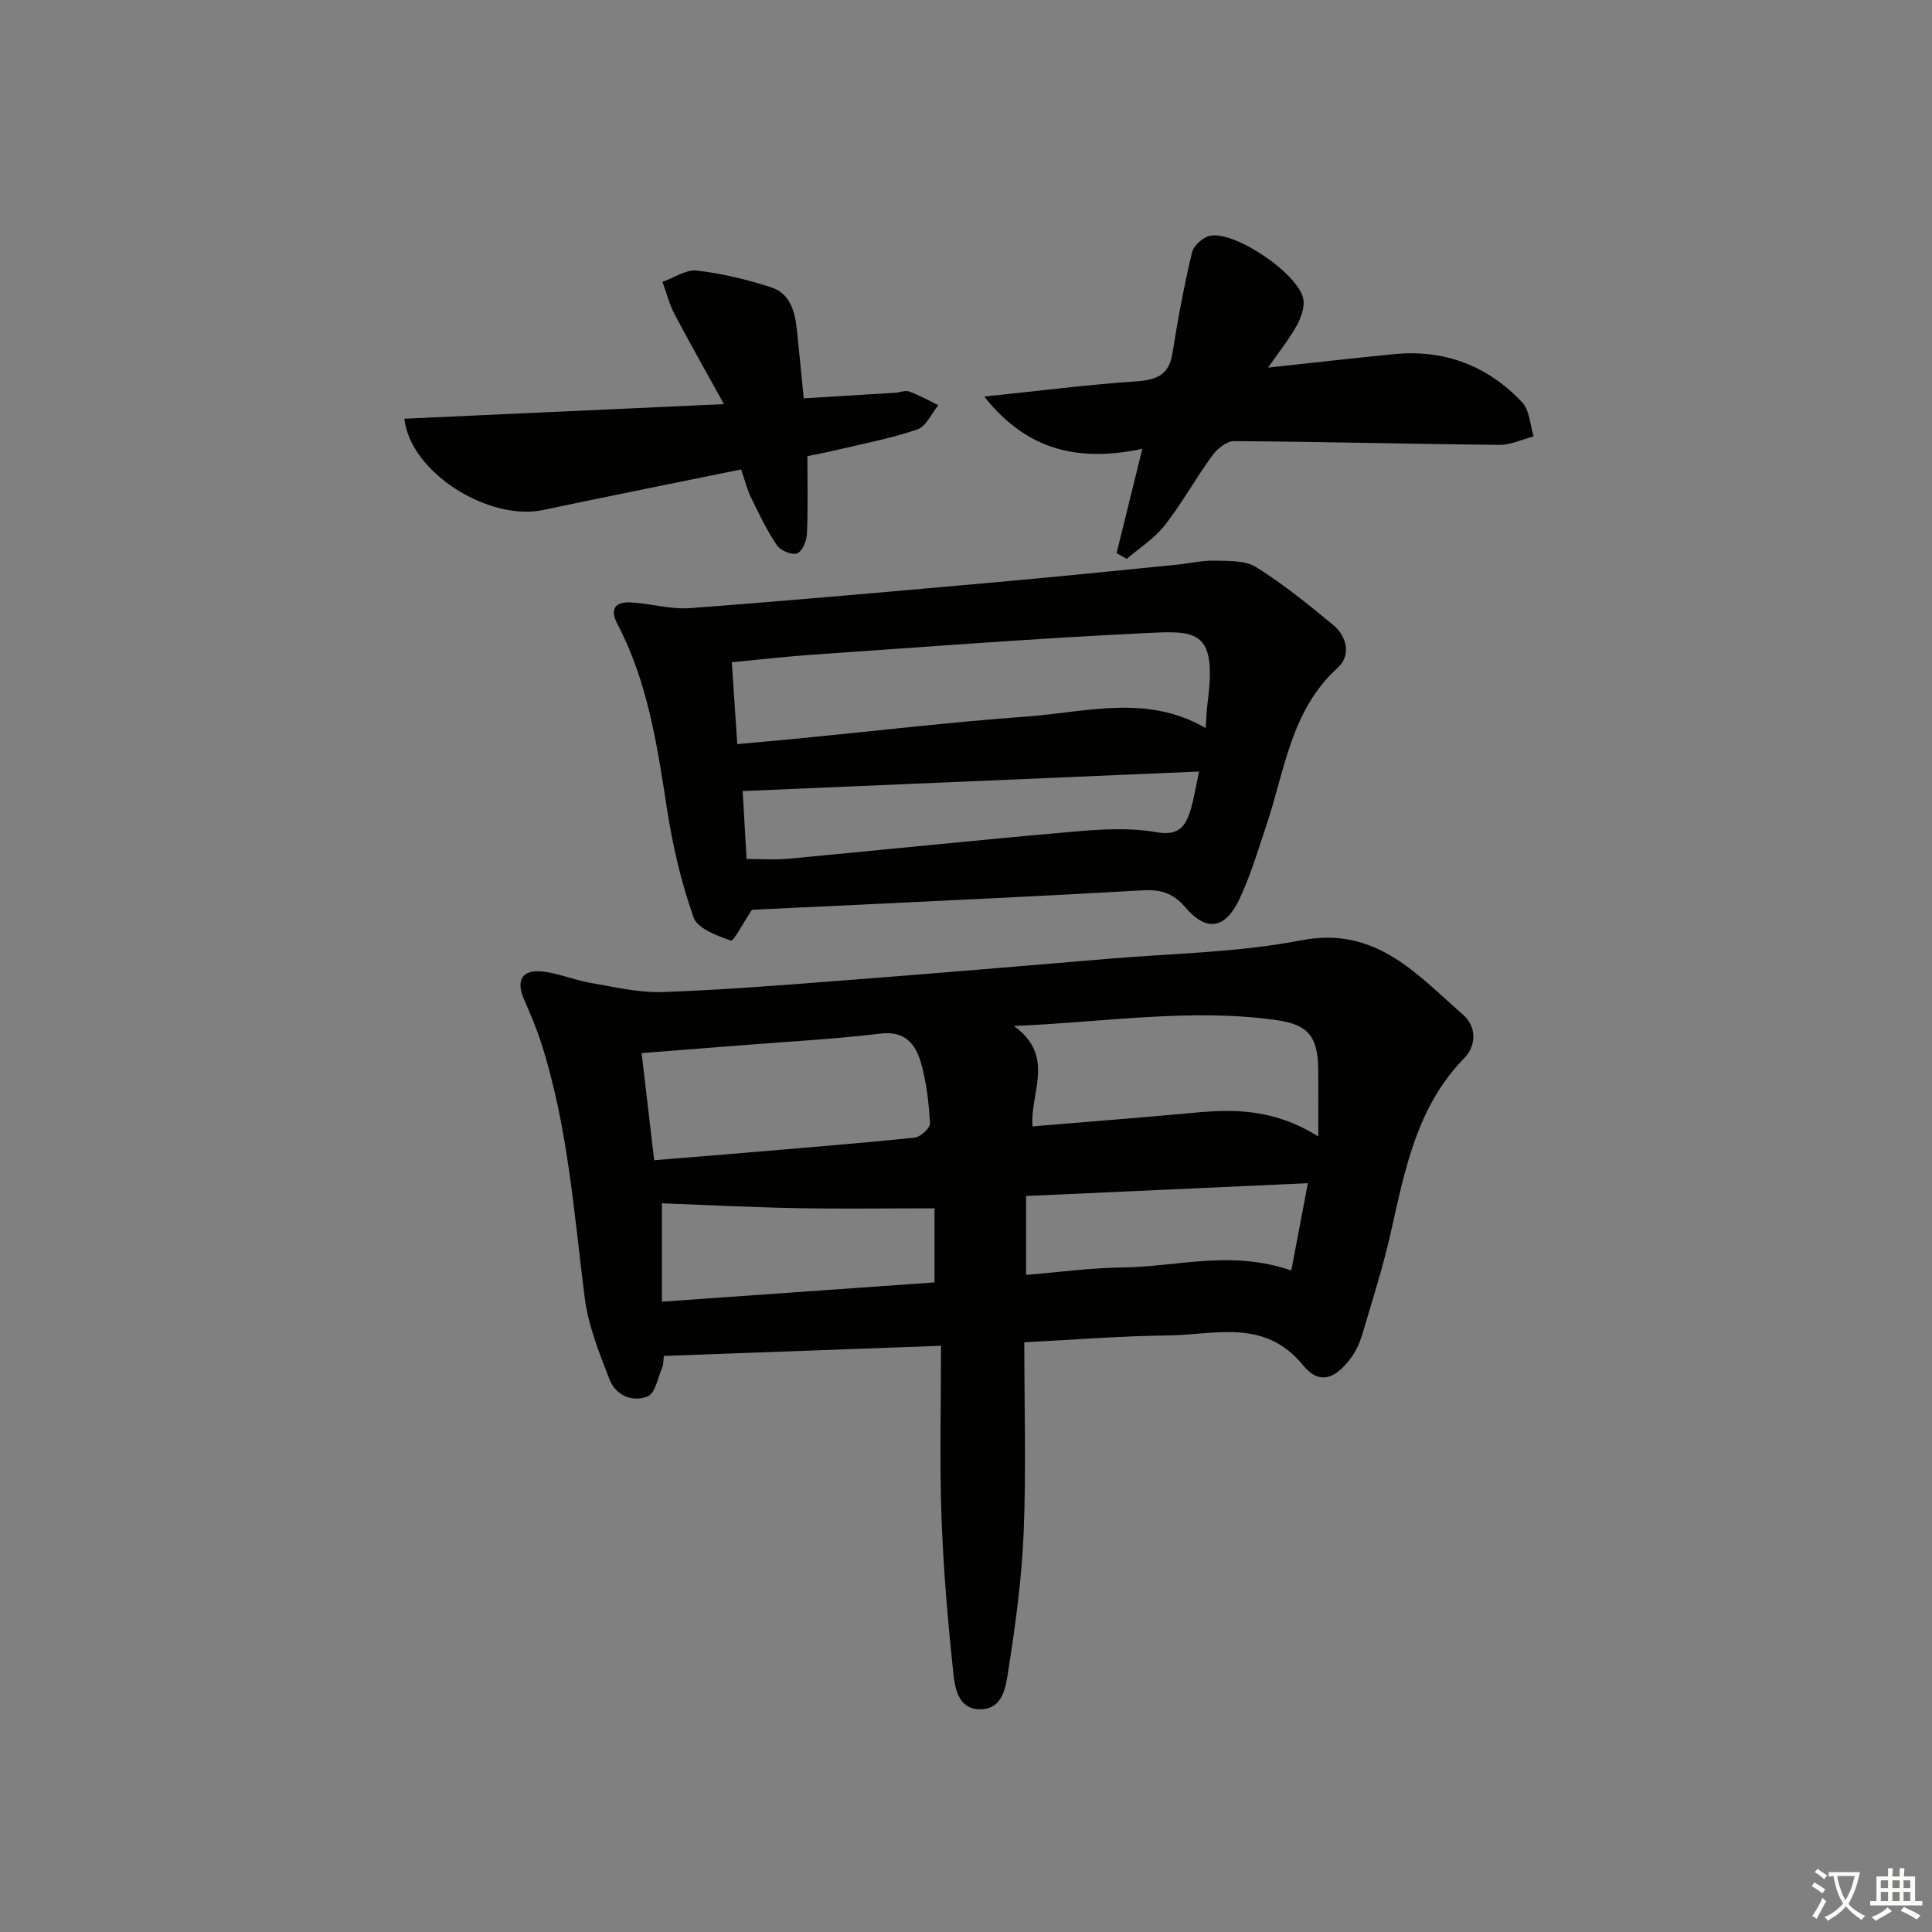 <svg enable-background="new 0 0 400 400" viewBox="0 0 400 400" xmlns="http://www.w3.org/2000/svg"><rect x="0" y="0" width="400" height="400" fill="#808080" stroke="none"/><path d="m377.9 391.2c-.2.3-.4.5-.6.8-.7-.6-1.4-1-2.2-1.5.2-.3.4-.5.5-.8.6.4 1.4.8 2.3 1.5zm-1.8 6.1c-.2-.2-.5-.4-.9-.6.4-.6.8-1.2 1.2-1.9s.7-1.3.9-1.9c.3.3.5.5.8.7-.7 1.3-1.4 2.6-2 3.7zm2.2-9c-.3.3-.5.5-.6.8-.6-.6-1.3-1.1-2-1.5.3-.3.5-.5.6-.7.6.5 1.3.9 2 1.4zm.3.2v-.9h2 4.5c-.3 1.3-.6 2.5-1 3.6s-.9 2.1-1.4 3c.4.5 1 1 1.6 1.4s1.2.8 1.9 1.1c-.3.2-.5.4-.8.8-.4-.3-1-.7-1.6-1.2s-1.2-1.1-1.6-1.6c-.5.6-1.1 1.1-1.7 1.6s-1.4.9-2.1 1.4c-.1-.3-.3-.5-.7-.8.6-.2 1.2-.5 1.9-1s1.4-1.1 2-1.8c-.5-.8-.9-1.6-1.2-2.5s-.6-2-.8-3.2c-.4.1-.7.1-1 .1zm2.5 2.7c.3 1 .7 1.7 1 2.2.3-.5.6-1.1 1-2s.6-1.9.9-3h-3.2-.4c.1.9.3 1.8.7 2.8z" fill="#fbfcfa"/><path d="m396.5 388.5v1.5 3.6h1.5v.9c-.4 0-1 0-1.7 0h-7.9c-.5 0-.9 0-1.2 0v-.9h1.3v-3.5c0-.7 0-1.2 0-1.6h2.4c0-.8 0-1.4 0-1.7h1c0 .3-.1.8-.1 1.7h1.5c0-.8 0-1.4 0-1.7h1c0 .3-.1.9-.1 1.7zm-8.2 9.2c-.2-.3-.5-.5-.8-.8.8-.3 1.4-.6 1.9-.9s1-.7 1.4-1.1c.3.3.6.5.9.8-1.6 1-2.8 1.6-3.4 2zm2.6-6.8v-1.6h-1.5v1.6zm0 2.7v-1.9h-1.5v1.9zm2.4-2.7v-1.6h-1.5v1.6zm0 2.7v-1.9h-1.5v1.9zm.2 2 .7-.8c.4.2.9.5 1.6.8s1.3.7 1.8 1c-.3.3-.5.6-.8.8-.4-.3-1.5-1-3.3-1.8zm2-4.7v-1.6h-1.4v1.6zm0 2.7v-1.9h-1.4v1.9z" fill="#fbfcfa"/><g fill="#010100"><path d="m137.45 280.73c-.12.87-.07 1.74-.37 2.46-.88 2.09-1.43 5.27-2.98 5.91-3.13 1.3-6.62-.2-7.89-3.47-2.15-5.52-4.43-11.21-5.16-17.01-2.25-17.78-3.5-35.71-9.07-52.91-.97-2.98-2.21-5.88-3.47-8.76-1.77-4.06-.41-6.32 4.01-5.79 3.27.4 6.41 1.76 9.67 2.32 4.98.85 10.05 2.09 15.04 1.91 12.78-.45 25.54-1.49 38.29-2.47 18.06-1.39 36.11-2.91 54.15-4.43 13.24-1.12 26.68-1.28 39.66-3.8 15.53-3.01 23.96 7 33.56 15.38 2.89 2.52 2.77 6.44.25 9.02-9.88 10.14-12.28 23.22-15.22 36.22-1.61 7.1-3.83 14.07-5.91 21.06-.51 1.71-1.31 3.45-2.38 4.87-3.3 4.39-6.54 5.48-9.87 1.4-7.98-9.77-18.27-6.25-27.93-6.15-9.77.1-19.53.9-29.76 1.42 0 13.42.4 26.4-.13 39.33-.39 9.59-1.7 19.19-3.19 28.68-.51 3.25-1.05 8.04-5.92 7.97-4.56-.07-5.14-4.56-5.48-7.77-1.14-10.72-2.05-21.48-2.43-32.25-.4-11.6-.09-23.22-.09-35.24-19.74.73-38.25 1.4-57.38 2.1zm-2.01-40.52c5.54-.45 10.62-.85 15.7-1.28 12.73-1.08 25.47-2.1 38.18-3.38 1.22-.12 3.29-2.01 3.23-2.98-.26-4.28-.73-8.65-1.94-12.74-1.1-3.7-3.29-6.44-8.28-5.84-9.55 1.15-19.17 1.66-28.76 2.42-6.72.54-13.45 1.05-20.73 1.62.87 7.48 1.68 14.34 2.6 22.18zm137.49-4.92c0-5.5.04-9.76-.01-14.01-.08-6.67-2.12-9.15-8.53-10.06-17.71-2.53-35.27.38-54.46 1.2 8.68 6.3 3.29 13.77 3.84 20.78 11.37-.95 22.43-1.79 33.47-2.82 8.39-.79 16.59-.78 25.69 4.91zm-135.89 34.21c19.6-1.39 38.17-2.7 56.44-3.99 0-5.77 0-10.86 0-15.34-9.89 0-19.3.14-28.69-.04-9.36-.18-18.72-.66-27.75-1zm130.31-6.46c1.13-5.94 2.22-11.67 3.43-18.07-20.38.92-39.37 1.79-58.33 2.65v16.33c6.89-.56 13.47-1.47 20.06-1.54 11.17-.12 22.36-3.69 34.84.63z"/><path d="m155.68 188.36c-1.85 2.77-3.8 6.57-4.35 6.38-2.87-1.01-6.93-2.49-7.74-4.81-2.56-7.29-4.35-14.96-5.52-22.61-2.02-13.15-4-26.23-10.27-38.19-1.65-3.15-.29-4.54 2.71-4.41 4.12.19 8.28 1.49 12.33 1.19 21.37-1.61 42.72-3.53 64.06-5.43 12.24-1.09 24.46-2.36 36.69-3.56 2.64-.26 5.28-.91 7.9-.84 2.91.07 6.33-.08 8.59 1.34 5.6 3.51 10.8 7.72 15.91 11.95 2.94 2.43 3.75 6.36.97 8.88-9.74 8.84-10.95 21.29-14.78 32.66-1.74 5.18-3.29 10.48-5.64 15.38-2.91 6.07-6.78 6.66-11.11 1.58-2.64-3.09-5.24-3.75-9.02-3.53-20.08 1.17-40.18 2.07-60.28 3.06-7.11.34-14.23.66-20.45.96zm93.93-37.63c.15-1.96.19-3.57.4-5.16 2.07-15.67-2.52-15-13.76-14.45-22.58 1.1-45.12 2.85-67.67 4.4-5.7.39-11.38 1.05-17.06 1.59.4 6.09.75 11.33 1.12 16.95 4.55-.42 8.5-.76 12.45-1.14 15.88-1.55 31.74-3.42 47.65-4.58 12.21-.9 24.71-4.68 36.87 2.39zm-1.35 9.01c-31.97 1.37-63.14 2.7-94.5 4.04.26 4.59.54 9.33.81 14.06 3.15 0 5.82.21 8.44-.03 19.69-1.84 39.36-3.89 59.06-5.61 5.72-.5 11.64-.9 17.22.08 4 .71 5.73-.51 6.85-3.54.97-2.59 1.31-5.39 2.12-9z"/><path d="m262.54 76.11c9.47-1.02 17.79-1.98 26.12-2.79 10.44-1.01 19.38 2.42 26.49 9.98 1.55 1.64 1.62 4.67 2.37 7.06-2.37.61-4.74 1.77-7.1 1.75-18.31-.18-36.61-.66-54.92-.78-1.53-.01-3.51 1.6-4.53 3.01-3.42 4.7-6.25 9.85-9.82 14.42-2.12 2.71-5.21 4.66-7.87 6.95-.7-.4-1.4-.8-2.1-1.2 1.69-6.84 3.38-13.67 5.33-21.58-13.03 2.73-23.79.5-32.73-10.83 11.32-1.17 21.33-2.45 31.38-3.14 4.2-.29 6.85-1.21 7.58-5.81 1.11-7.01 2.42-14.01 4.06-20.91.33-1.41 2.33-3.18 3.79-3.44 5.27-.93 18.23 7.89 19.24 13.09.33 1.72-.48 3.91-1.38 5.55-1.47 2.69-3.45 5.12-5.91 8.67z"/><path d="m83.72 86.69c21.78-.99 43.28-1.98 66.17-3.02-3.66-6.63-7.05-12.58-10.24-18.64-1.09-2.08-1.67-4.44-2.49-6.67 2.39-.84 4.89-2.6 7.15-2.34 5.2.6 10.39 1.86 15.38 3.48 3.96 1.29 4.92 5.1 5.31 8.89.48 4.6.92 9.2 1.4 14.08 6.42-.39 12.67-.76 18.92-1.15.99-.06 2.1-.56 2.94-.25 2.08.75 4.02 1.85 6.02 2.82-1.43 1.73-2.54 4.39-4.36 5.02-5.29 1.83-10.86 2.86-16.32 4.17-2.06.49-4.15.88-6.44 1.36 0 5.52.14 10.83-.09 16.12-.06 1.44-.98 3.62-2.04 4.01-1.08.4-3.43-.57-4.16-1.65-2.09-3.09-3.73-6.5-5.36-9.87-.85-1.76-1.32-3.71-2.07-5.86-13.82 2.82-27.44 5.55-41.03 8.4-11.13 2.35-27.44-7.65-28.69-18.9z"/></g></svg>